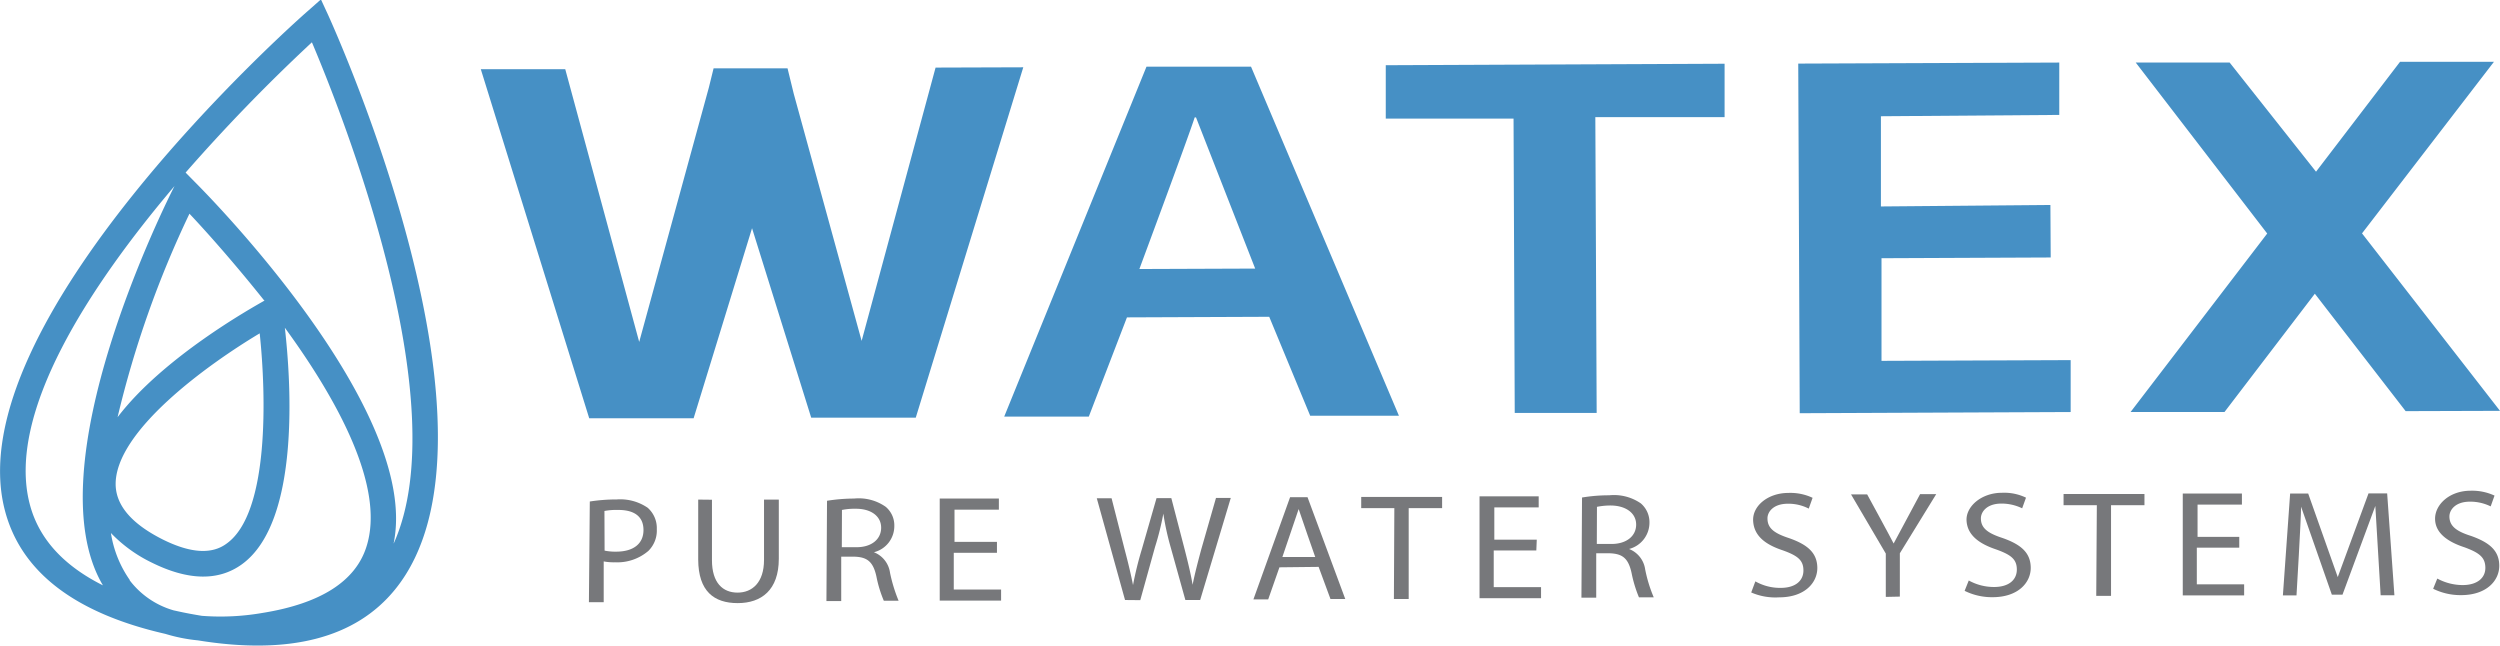 <svg id="Layer_1" data-name="Layer 1" xmlns="http://www.w3.org/2000/svg" viewBox="0 0 169.04 43.7"><defs><style>.cls-1{fill:#4690c5;}.cls-2{fill:#77787b;}</style></defs><path class="cls-1" d="M76.79,25.6l-2.58,6.71-5.72,0L78.11,8.65l7.07,0,10,23.6-6,0-2.77-6.69Zm8.67-3.3-4-10.22h-.09c-.44,1.37-3.74,10.25-3.74,10.25Zm17.47-10.14-8.64,0,0-3.61,22.91-.1,0,3.61-8.74,0,.09,20-5.54,0Zm36.32,9.39-11.44.05,0,6.94,12.79-.05V32l-18.32.08-.1-23.64,17.65-.07v3.54L127.77,12l0,6.1L139.23,18Zm24,10.39L157.11,24,151,32l-6.35,0,9.24-12.07L145,8.37l6.35,0,5.84,7.38,5.68-7.43,6.35,0L160.3,19.92l9.33,12ZM63.85,8.71l-5,18.48L54.26,10.48l-.42-1.72-5,0-.32,1.3L43.81,27.26l-5-18.44-5.71,0,7.33,23.6,7.06,0,3.95-12.85,4,12.81,7.07,0L69.78,8.69ZM11.77,47a11.23,11.23,0,0,0,2.21.44c6.15,1,10.64-.14,13.32-3.44,8.37-10.28-4-37.68-4.52-38.84l-.49-1.06-.87.77c-1,.86-23.8,21.15-20.5,33.78C2,42.8,5.64,45.6,11.77,47ZM8.41,36.92c-.06-3.62,6.23-8.14,9.74-10.24.44,4.16.66,12.14-2.23,14.21-1,.75-2.44.66-4.3-.26C9.52,39.58,8.44,38.34,8.41,36.92Zm.13-4.57A68.61,68.61,0,0,1,13.4,18.59c1.08,1.14,3,3.29,5.08,5.9l-.05,0C17.54,25,11.61,28.32,8.54,32.35Zm.82,11a7.54,7.54,0,0,1-1.27-3.17,9.63,9.63,0,0,0,2.76,2c2.46,1.22,4.51,1.26,6.09.12,4-2.88,3.31-12.51,2.91-16,3.56,4.88,6.82,10.8,5.51,14.83-.75,2.33-3.11,3.82-7,4.45a16.54,16.54,0,0,1-4.12.2c-.55-.09-1.1-.19-1.68-.32l-.23-.05A5.71,5.71,0,0,1,9.36,43.38Zm17.85-2.49c1.84-9.06-12.79-23.76-13.43-24.4l-.64-.65A119.27,119.27,0,0,1,21.68,7C23.73,11.84,31.49,31.38,27.21,40.89ZM12.39,16.72c-.48.94-9.58,19-4.84,27-2.69-1.35-4.35-3.18-4.95-5.5C1,32.08,6.67,23.47,12.39,16.72Z" transform="translate(-0.59 -4.14)"/><path class="cls-2" d="M161.2,38.35l-2.22,6h-.72l-2.08-5.95h0c0,.85-.31,6-.31,6h-.92l.49-6.89h1.22l2,5.65h0l2.08-5.66H162l.49,6.89h-.93Z" transform="translate(-0.59 -4.14)"/><path class="cls-2" d="M40.47,38.05a11.85,11.85,0,0,1,1.83-.14,3.29,3.29,0,0,1,2.08.56A1.83,1.83,0,0,1,45,39.92a1.93,1.93,0,0,1-.57,1.47,3.22,3.22,0,0,1-2.25.77,3.59,3.59,0,0,1-.77-.06v2.76h-1Zm1,3.32a3.5,3.5,0,0,0,.79.07c1.15,0,1.85-.53,1.84-1.48s-.69-1.35-1.74-1.34a4.33,4.33,0,0,0-.9.07Z" transform="translate(-0.59 -4.14)"/><path class="cls-2" d="M48.73,37.93l0,4.09c0,1.54.74,2.19,1.73,2.19s1.79-.68,1.79-2.21l0-4.08h1l0,4c0,2.12-1.18,3-2.78,3s-2.66-.8-2.67-2.94l0-4.06Z" transform="translate(-0.59 -4.14)"/><path class="cls-2" d="M56.51,38a11.86,11.86,0,0,1,1.83-.15,3.17,3.17,0,0,1,2.14.56,1.64,1.64,0,0,1,.58,1.3,1.82,1.82,0,0,1-1.38,1.77v0a1.74,1.74,0,0,1,1.09,1.39,10.46,10.46,0,0,0,.58,1.89h-1a8.23,8.23,0,0,1-.5-1.64c-.22-1-.62-1.31-1.48-1.34h-.9v3h-1Zm1,3.14h1c1,0,1.66-.53,1.66-1.32s-.7-1.28-1.7-1.28a4.42,4.42,0,0,0-.95.08Z" transform="translate(-0.59 -4.14)"/><path class="cls-2" d="M68,41.52H65.08V44l3.2,0v.75l-4.15,0,0-6.9,4,0v.75h-3v2.18H68Z" transform="translate(-0.59 -4.14)"/><path class="cls-2" d="M76.66,44.71l-1.91-6.88h1l.89,3.49c.23.86.43,1.71.56,2.38h0a23,23,0,0,1,.59-2.4l1-3.48h1l.91,3.5c.21.82.41,1.64.53,2.36h0c.15-.76.35-1.52.58-2.38l1-3.49h1l-2.07,6.9h-1l-1-3.59a17.88,17.88,0,0,1-.49-2.25h0a18.34,18.34,0,0,1-.56,2.25l-1,3.6Z" transform="translate(-0.59 -4.14)"/><path class="cls-2" d="M87.1,42.5l-.76,2.17h-1l2.48-6.91H89l2.55,6.88h-1l-.8-2.17Zm2.42-.7s-1-2.85-1.12-3.24h0L87.3,41.8Z" transform="translate(-0.59 -4.14)"/><path class="cls-2" d="M94.87,38.5H92.63v-.76l5.47,0v.76H95.84l0,6.14h-1Z" transform="translate(-0.59 -4.14)"/><path class="cls-2" d="M104.47,41.36l-2.88,0v2.48h3.2v.75h-4.16l0-6.89,4,0v.75h-3v2.18h2.87Z" transform="translate(-0.59 -4.14)"/><path class="cls-2" d="M107.56,37.78a11,11,0,0,1,1.84-.15,3.19,3.19,0,0,1,2.14.55,1.68,1.68,0,0,1,.58,1.31,1.84,1.84,0,0,1-1.38,1.77v0a1.74,1.74,0,0,1,1.09,1.38,9.44,9.44,0,0,0,.58,1.89h-1a8.66,8.66,0,0,1-.5-1.65c-.22-1-.62-1.3-1.49-1.33h-.9l0,3h-1Zm1,3.14h1c1,0,1.66-.53,1.66-1.31s-.7-1.28-1.71-1.29a4.72,4.72,0,0,0-.94.09Z" transform="translate(-0.59 -4.14)"/><path class="cls-2" d="M119.28,43.45a3.38,3.38,0,0,0,1.71.44c1,0,1.54-.48,1.54-1.18s-.4-1-1.4-1.36c-1.21-.4-1.95-1-2-2s1-1.88,2.38-1.88a3.52,3.52,0,0,1,1.64.33l-.26.73a3,3,0,0,0-1.41-.33c-1,0-1.39.57-1.38,1,0,.65.45,1,1.47,1.33,1.25.44,1.89,1,1.9,2s-.84,2-2.58,2A4.09,4.09,0,0,1,119,44.2Z" transform="translate(-0.59 -4.14)"/><path class="cls-2" d="M128.1,44.5l0-2.93-2.35-4h1.09s1.55,2.84,1.79,3.32h0l1.79-3.34h1.09l-2.46,4v2.93Z" transform="translate(-0.59 -4.14)"/><path class="cls-2" d="M133.71,43.39a3.51,3.51,0,0,0,1.71.44c1,0,1.54-.48,1.54-1.18s-.4-1-1.4-1.36c-1.2-.4-1.95-1-2-1.95s1-1.88,2.39-1.88a3.38,3.38,0,0,1,1.63.33l-.26.72a3.18,3.18,0,0,0-1.4-.32c-1,0-1.39.57-1.39,1,0,.65.45,1,1.47,1.33,1.25.44,1.89,1,1.9,2s-.84,2-2.58,2a4.16,4.16,0,0,1-1.89-.43Z" transform="translate(-0.59 -4.14)"/><path class="cls-2" d="M142.37,38.3h-2.25v-.76l5.47,0v.76h-2.26l0,6.13h-1Z" transform="translate(-0.59 -4.14)"/><path class="cls-2" d="M152,41.17h-2.87v2.48h3.2v.75h-4.15l0-6.89,4,0v.75h-3v2.18H152Z" transform="translate(-0.59 -4.14)"/><path class="cls-2" d="M165.39,43.26a3.62,3.62,0,0,0,1.71.44c1,0,1.55-.49,1.54-1.18s-.4-1-1.4-1.37c-1.2-.39-2-1-2-1.94s.95-1.88,2.39-1.89a3.63,3.63,0,0,1,1.63.33l-.26.73a3.14,3.14,0,0,0-1.4-.32c-1,0-1.39.57-1.39,1,0,.64.45,1,1.47,1.32,1.26.45,1.89,1,1.9,2s-.84,2-2.58,2a4.16,4.16,0,0,1-1.89-.43Z" transform="translate(-0.59 -4.14)"/></svg>